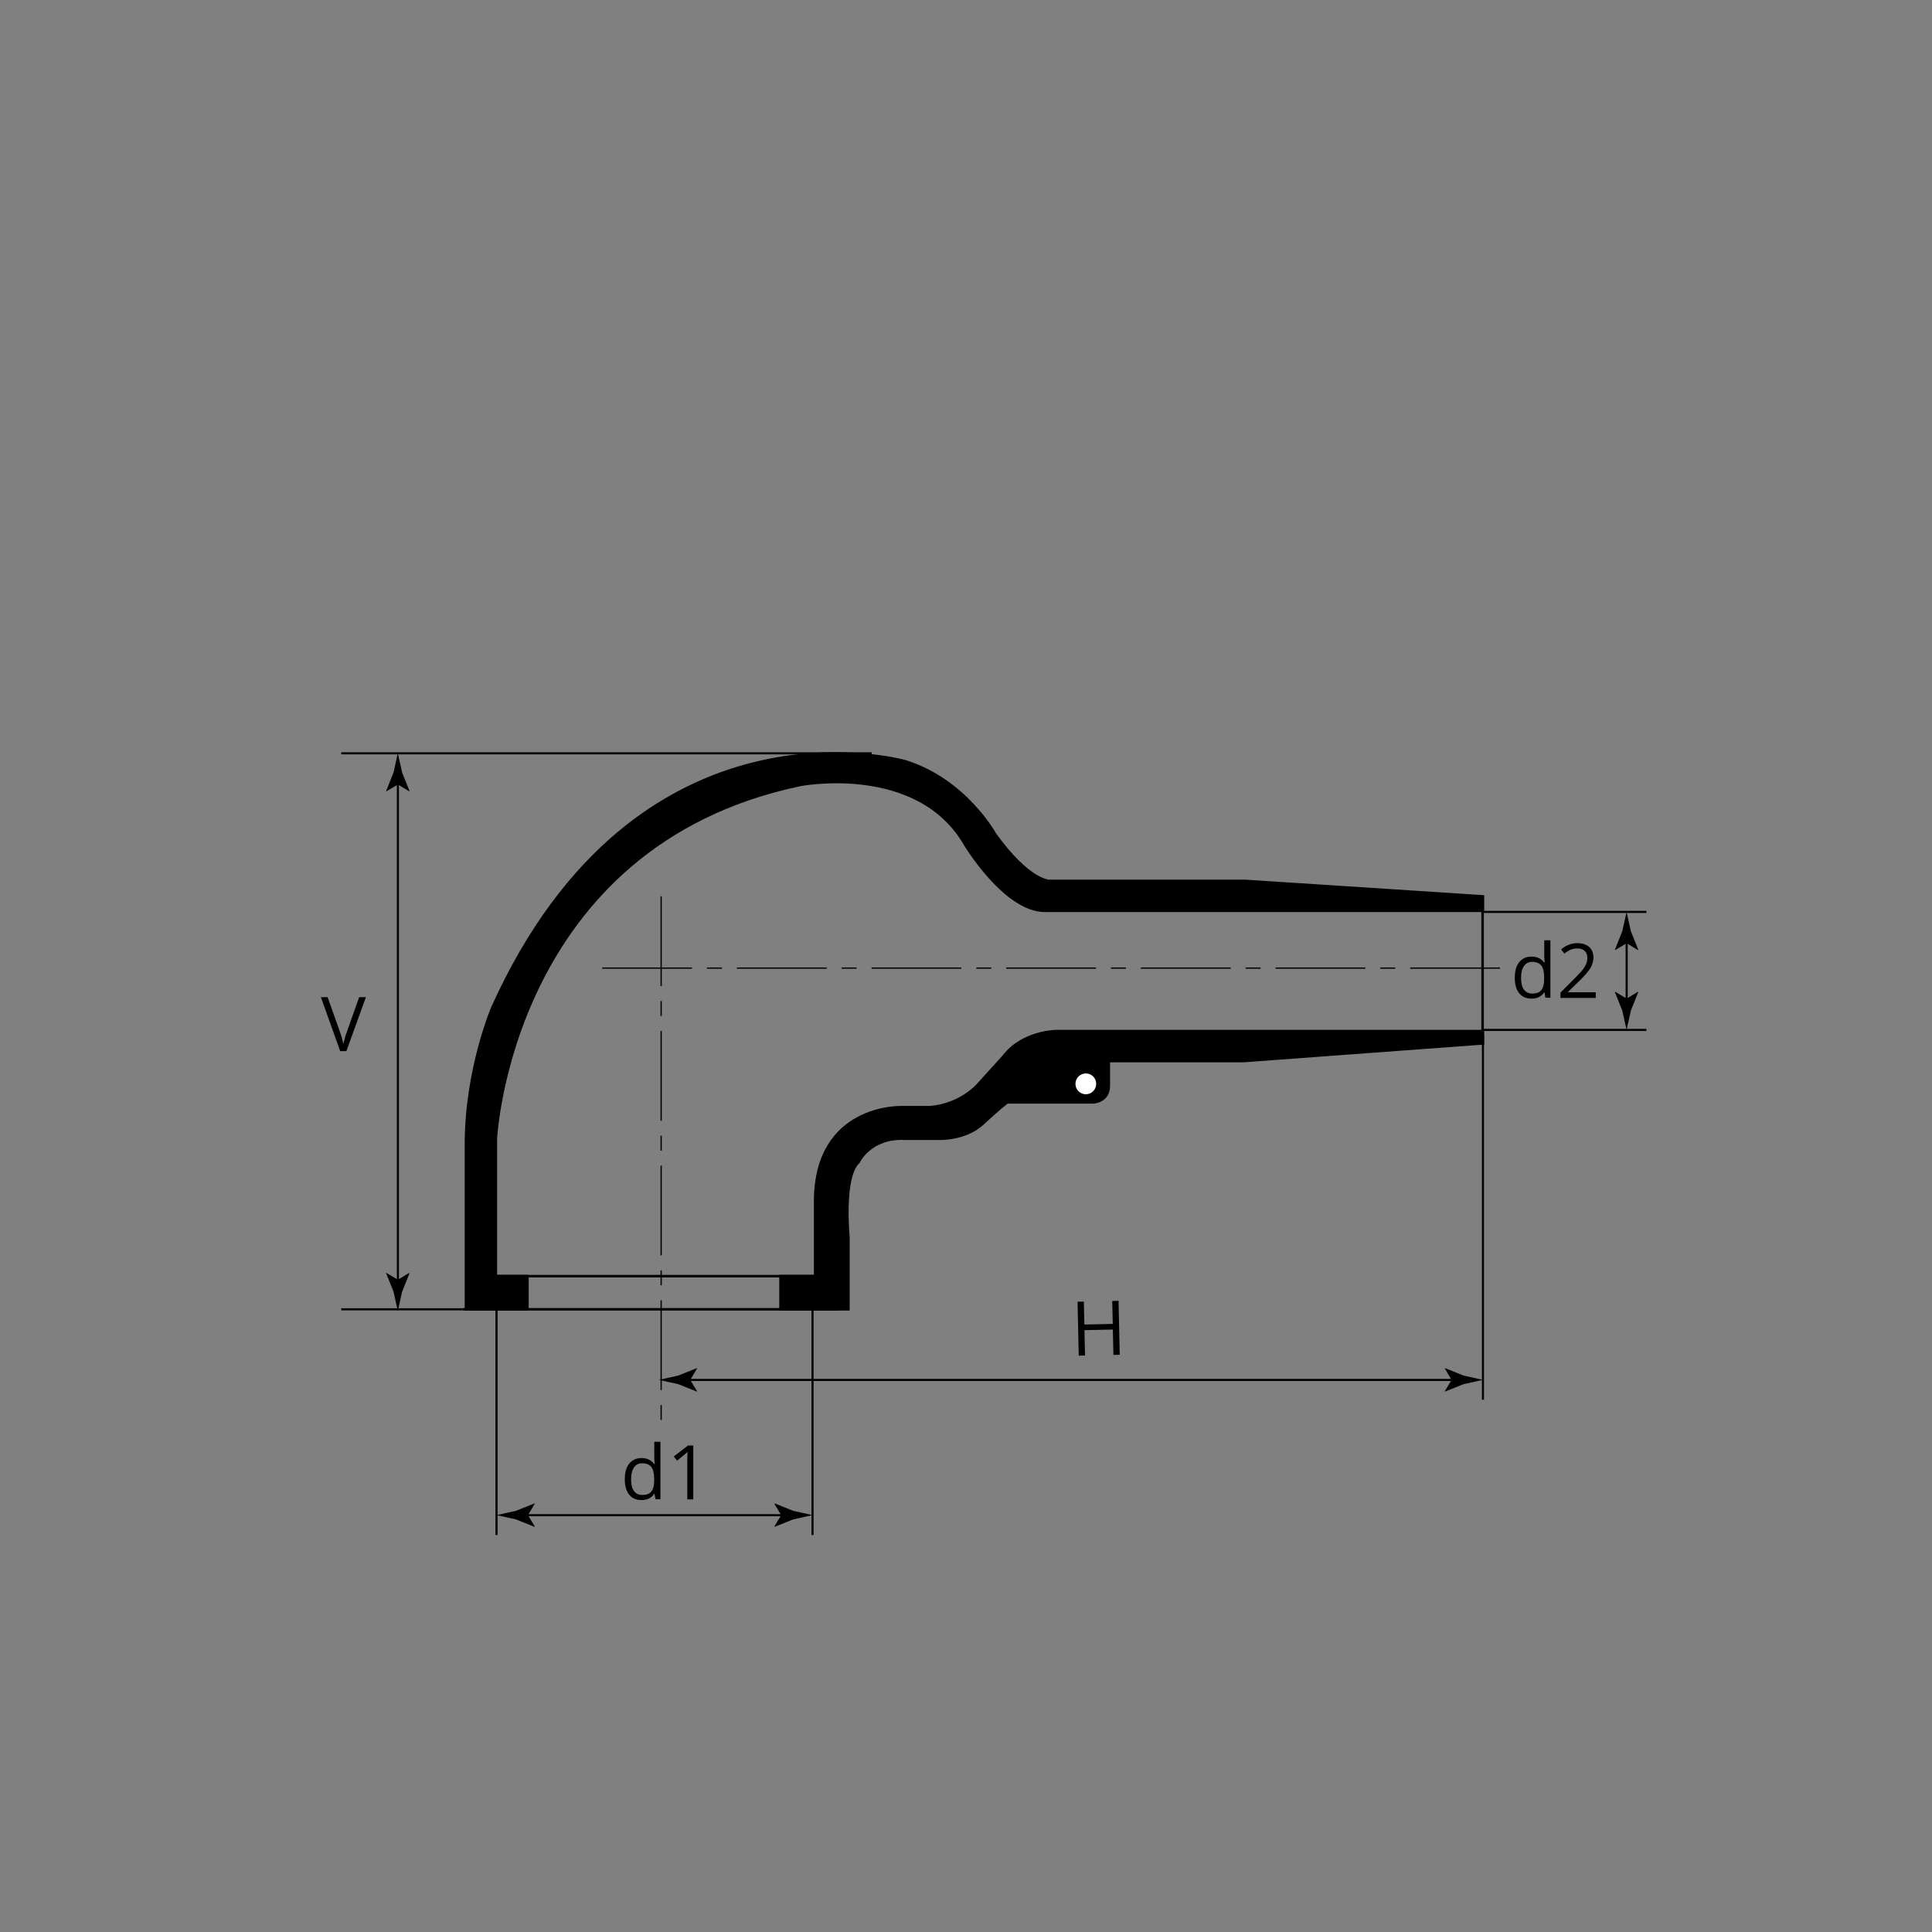 <?xml version="1.0" encoding="utf-8"?>
<!-- Generator: Adobe Illustrator 25.2.1, SVG Export Plug-In . SVG Version: 6.00 Build 0)  -->
<svg version="1.1" xmlns="http://www.w3.org/2000/svg" xmlns:xlink="http://www.w3.org/1999/xlink" x="0px" y="0px"
	 viewBox="0 0 230 230" style="enable-background:new 0 0 230 230;" xml:space="preserve">
<rect x="0" y="0" width="230" height="230" fill="#808080" stroke="none"/>
<style type="text/css">
	.st0{stroke:#000000;stroke-width:0.3;stroke-miterlimit:3.864;}
	.st1{fill:#FFFFFF;}
	.st2{fill:none;stroke:#FFFFFF;stroke-width:0.3;stroke-miterlimit:3.864;}
	.st3{fill:none;stroke:#000000;stroke-width:0.3;stroke-miterlimit:3.864;}
	.st4{fill:none;stroke:#000000;stroke-width:0.15;stroke-miterlimit:3.864;stroke-dasharray:10.688,1.781,1.781,1.781;}
	.st5{fill:none;stroke:#000000;stroke-width:0.25;stroke-miterlimit:3.864;}
	.st6{fill:none;}
</style>
<g id="Zeichnung">
	<path class="st0" d="M92.92,151.92v3.95H101v-8.66c0,0-0.7-7.13,1.21-8.85c0,0,1.36-2.99,5.5-2.8c0,0,2.11,0,3.91,0
		c0,0,3.22,0.21,5.39-1.8c1.63-1.54,2.9-2.53,2.9-2.53h10.25c0,0,1.84-0.06,1.84-1.96v-2.95h16l28.54-2.11v-1.46h-50.76
		c0,0-4.01,0-6.29,2.98l-3.06,3.38c0,0-2.01,2.39-5.71,2.7h-3.43c0,0-10.25-0.32-10.25,11.25c0,11.56,0,8.86,0,8.86H92.92z"/>
	<path class="st1" d="M128.18,129.03c0-0.6,0.49-1.09,1.09-1.09c0.6,0,1.08,0.49,1.08,1.09s-0.49,1.09-1.08,1.09
		C128.66,130.12,128.18,129.63,128.18,129.03"/>
	<path class="st2" d="M128.18,129.03c0-0.6,0.49-1.09,1.09-1.09c0.6,0,1.08,0.49,1.08,1.09s-0.49,1.09-1.08,1.09
		C128.66,130.12,128.18,129.63,128.18,129.03z"/>
	<line class="st3" x1="55.08" y1="155.87" x2="99.87" y2="155.87"/>
	<line class="st3" x1="57.83" y1="151.92" x2="97.81" y2="151.92"/>
	<path class="st0" d="M62.79,155.87v-3.95h-3.76v-16.36c0,0,1.7-34.87,36.25-42.12c0,0,14-2.72,19.64,7.15c0,0,4.73,7.84,9.47,7.84
		h52.15v-1.72l-28.28-1.84h-23.37c0,0-2.42,0-6.44-5.58c0,0-3.53-6.44-10.68-8.66c0,0-31.82-9.06-49.15,29.31
		c0,0-3.15,7.35-3.15,16.31v19.63H62.79z"/>
	<line class="st3" x1="176.5" y1="108.4" x2="176.5" y2="123.59"/>
</g>
<g id="Vermassung">
	<line class="st4" x1="178.57" y1="115.25" x2="70.15" y2="115.25"/>
	<line class="st4" x1="78.71" y1="106.7" x2="78.71" y2="169.31"/>
	<line class="st5" x1="176.62" y1="108.56" x2="196" y2="108.56"/>
	<line class="st5" x1="176.62" y1="122.61" x2="196" y2="122.61"/>
	<g>
		<g>
			<line class="st5" x1="193.65" y1="111.62" x2="193.65" y2="119.56"/>
			<g>
				<path d="M193.65,112.29l1.35,0.82l0.03-0.05l-0.88-2.2c-0.17-0.77-0.34-1.54-0.51-2.3c-0.17,0.77-0.34,1.54-0.51,2.3l-0.88,2.2
					l0.02,0.05L193.65,112.29z"/>
			</g>
			<g>
				<path d="M193.65,118.88l1.35-0.82l0.03,0.05l-0.88,2.2c-0.17,0.77-0.34,1.54-0.51,2.3c-0.17-0.77-0.34-1.54-0.51-2.3l-0.88-2.2
					l0.02-0.05L193.65,118.88z"/>
			</g>
		</g>
	</g>
	<g>
		<path d="M183.87,118.15h-0.04c-0.34,0.49-0.84,0.73-1.51,0.73c-0.63,0-1.12-0.21-1.47-0.65c-0.35-0.43-0.52-1.04-0.52-1.84
			c0-0.79,0.18-1.41,0.53-1.85s0.84-0.66,1.47-0.66c0.65,0,1.15,0.24,1.5,0.71h0.06l-0.03-0.35l-0.02-0.34v-1.96h0.73v6.84h-0.59
			L183.87,118.15z M182.41,118.28c0.5,0,0.86-0.13,1.08-0.41c0.22-0.27,0.34-0.71,0.34-1.31v-0.15c0-0.68-0.11-1.17-0.34-1.46
			c-0.23-0.29-0.59-0.44-1.09-0.44c-0.43,0-0.75,0.17-0.98,0.5c-0.23,0.33-0.34,0.8-0.34,1.41c0,0.62,0.11,1.08,0.34,1.39
			S181.97,118.28,182.41,118.28z"/>
		<path d="M189.99,118.8h-4.22v-0.63l1.69-1.7c0.52-0.52,0.86-0.89,1.02-1.12s0.29-0.44,0.37-0.65s0.12-0.44,0.12-0.68
			c0-0.34-0.1-0.61-0.31-0.81c-0.21-0.2-0.5-0.3-0.87-0.3c-0.27,0-0.52,0.04-0.76,0.13c-0.24,0.09-0.5,0.25-0.8,0.48l-0.39-0.5
			c0.59-0.49,1.24-0.74,1.93-0.74c0.6,0,1.08,0.16,1.42,0.46c0.34,0.31,0.51,0.72,0.51,1.25c0,0.41-0.12,0.81-0.34,1.21
			c-0.23,0.4-0.66,0.9-1.28,1.51l-1.41,1.38v0.04h3.3V118.8z"/>
	</g>
	<line class="st5" x1="40.63" y1="89.68" x2="103.78" y2="89.68"/>
	<line class="st5" x1="40.63" y1="155.87" x2="55.08" y2="155.87"/>
	<g>
		<g>
			<line class="st5" x1="47.37" y1="92.72" x2="47.37" y2="153.02"/>
			<g>
				<path d="M47.37,93.39l1.35,0.82l0.03-0.05l-0.88-2.2c-0.17-0.77-0.34-1.54-0.51-2.3c-0.17,0.77-0.34,1.54-0.51,2.3l-0.88,2.2
					l0.02,0.05L47.37,93.39z"/>
			</g>
			<g>
				<path d="M47.37,152.35l1.35-0.82l0.03,0.05l-0.88,2.2c-0.17,0.77-0.34,1.54-0.51,2.3c-0.17-0.77-0.34-1.54-0.51-2.3l-0.88-2.2
					l0.02-0.05L47.37,152.35z"/>
			</g>
		</g>
	</g>
	<g>
		<path d="M42.76,118.71h0.8l-2.32,6.42h-0.74l-2.3-6.42H39l1.48,4.16c0.17,0.48,0.3,0.94,0.4,1.39c0.11-0.47,0.24-0.95,0.41-1.42
			L42.76,118.71z"/>
	</g>
	<line class="st5" x1="96.73" y1="155.87" x2="96.73" y2="182.74"/>
	<line class="st5" x1="59.11" y1="155.87" x2="59.11" y2="182.74"/>
	<g>
		<g>
			<line class="st5" x1="93.67" y1="180.38" x2="62.17" y2="180.38"/>
			<g>
				<path d="M93,180.38l-0.82,1.35l0.05,0.03l2.2-0.88c0.77-0.17,1.54-0.34,2.3-0.51c-0.77-0.17-1.54-0.34-2.3-0.51l-2.2-0.88
					l-0.05,0.02L93,180.38z"/>
			</g>
			<g>
				<path d="M62.85,180.38l0.82,1.35l-0.05,0.03l-2.2-0.88c-0.77-0.17-1.54-0.34-2.3-0.51c0.77-0.17,1.54-0.34,2.3-0.51l2.2-0.88
					l0.05,0.02L62.85,180.38z"/>
			</g>
		</g>
	</g>
	<g>
		<path d="M77.92,177.85h-0.04c-0.34,0.49-0.84,0.73-1.51,0.73c-0.63,0-1.12-0.21-1.47-0.65c-0.35-0.43-0.52-1.04-0.52-1.84
			s0.18-1.41,0.53-1.85s0.84-0.66,1.47-0.66c0.65,0,1.15,0.24,1.5,0.71h0.06l-0.03-0.35l-0.02-0.34v-1.96h0.73v6.84h-0.59
			L77.92,177.85z M76.46,177.97c0.5,0,0.86-0.13,1.08-0.41c0.22-0.27,0.34-0.71,0.34-1.31v-0.15c0-0.68-0.11-1.17-0.34-1.46
			c-0.23-0.29-0.59-0.44-1.09-0.44c-0.43,0-0.76,0.17-0.98,0.5c-0.23,0.33-0.34,0.8-0.34,1.41c0,0.62,0.11,1.08,0.34,1.39
			S76.03,177.97,76.46,177.97z"/>
		<path d="M82.53,178.5h-0.71v-4.58c0-0.38,0.01-0.74,0.04-1.08c-0.06,0.06-0.13,0.13-0.21,0.19s-0.42,0.35-1.05,0.86l-0.39-0.5
			l1.7-1.31h0.62V178.5z"/>
	</g>
	<line class="st5" x1="176.54" y1="123.26" x2="176.54" y2="166.64"/>
	<g>
		<g>
			<line class="st5" x1="173.48" y1="164.28" x2="81.5" y2="164.28"/>
			<g>
				<path d="M172.81,164.28l-0.82,1.35l0.05,0.03l2.2-0.88c0.77-0.17,1.54-0.34,2.3-0.51c-0.77-0.17-1.54-0.34-2.3-0.51l-2.2-0.88
					l-0.05,0.02L172.81,164.28z"/>
			</g>
			<g>
				<path d="M82.17,164.28l0.82,1.35l-0.05,0.03l-2.2-0.88c-0.77-0.17-1.54-0.34-2.3-0.51c0.77-0.17,1.54-0.34,2.3-0.51l2.2-0.88
					l0.05,0.02L82.17,164.28z"/>
			</g>
		</g>
	</g>
	<g>
		<path d="M133.3,161.28l-0.75,0.02l-0.07-3.02l-3.38,0.07l0.07,3.02l-0.75,0.02l-0.14-6.42l0.75-0.02l0.06,2.73l3.38-0.07
			l-0.06-2.73l0.75-0.02L133.3,161.28z"/>
	</g>
	<rect class="st6" width="230" height="230"/>
	<g>
	</g>
	<g>
	</g>
	<g>
	</g>
	<g>
	</g>
	<g>
	</g>
	<g>
	</g>
	<g>
	</g>
</g>
</svg>
